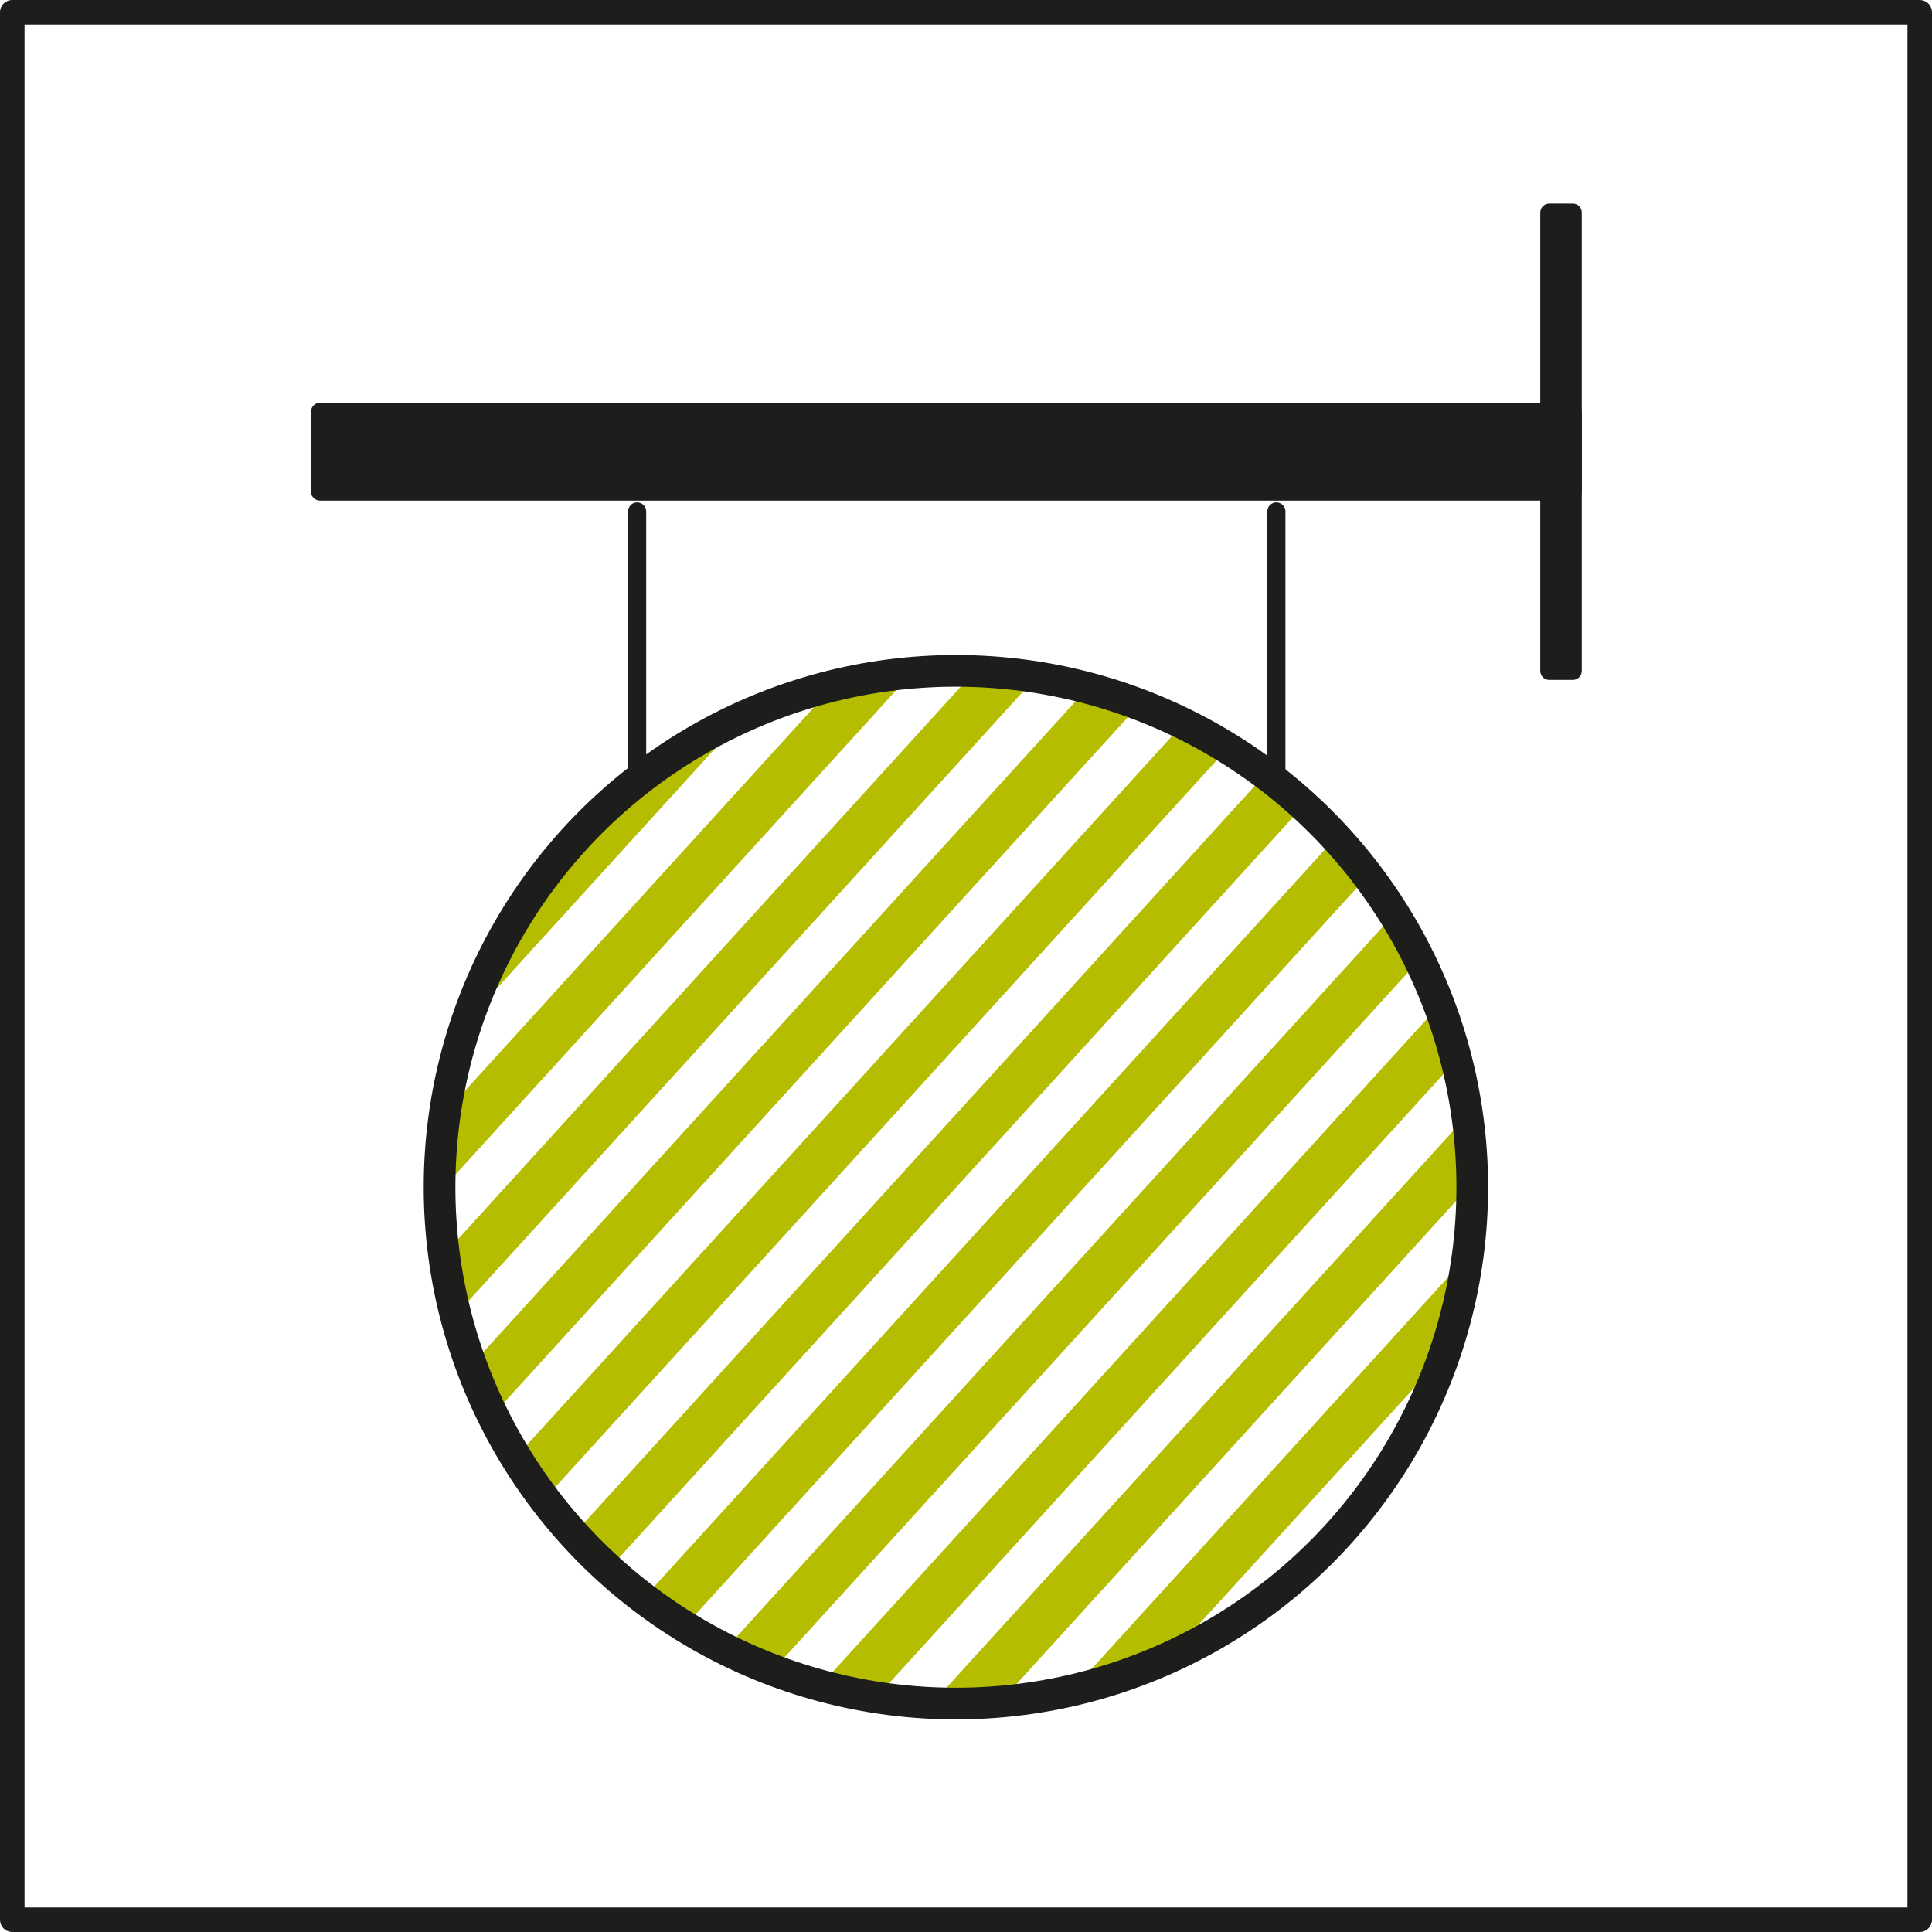 <?xml version="1.0" encoding="UTF-8"?>
<svg id="b" data-name="Capa 2" xmlns="http://www.w3.org/2000/svg" width="304.974" height="304.974" viewBox="0 0 304.974 304.974">
  <g id="c" data-name="b">
    <g>
      <rect x="1.937" y="1.937" width="301.1" height="301.1" fill="none" stroke="#1d1d1b" stroke-linecap="round" stroke-linejoin="round" stroke-width="3.874"/>
      <g>
        <path d="M119.694,110.662c-8.415,3.277-16.149,7.912-22.938,13.635l-14.529,15.965c-5.034,7.262-8.923,15.377-11.394,24.091l48.86-53.69Z" fill="#b4bd00" stroke-width="0"/>
        <path d="M193.643,118.273c-2.221-1.445-4.516-2.785-6.879-4.012l-106.037,116.519c1.442,2.235,2.992,4.394,4.64,6.471l108.275-118.979Z" fill="#b4bd00" stroke-width="0"/>
        <path d="M68.761,199.495c.503,3.173,1.186,6.285,2.043,9.324l93.153-102.362c-3.102-.565-6.265-.951-9.479-1.154l-85.718,94.192Z" fill="#b4bd00" stroke-width="0"/>
        <path d="M132.926,106.769l-64.707,71.104c-.308,2.88-.47,5.804-.47,8.766,0,1.087.028,2.167.07,3.244l77.017-84.631c-4.056.217-8.033.729-11.91,1.517Z" fill="#b4bd00" stroke-width="0"/>
        <path d="M199.515,122.469l-109.418,120.235c1.787,1.885,3.663,3.684,5.622,5.392l109.69-120.533c-1.882-1.789-3.848-3.489-5.894-5.094Z" fill="#b4bd00" stroke-width="0"/>
        <path d="M179.941,111.112c-2.603-1.059-5.272-1.989-8.002-2.778l-98.513,108.252c1.042,2.637,2.222,5.205,3.523,7.699l102.991-113.172Z" fill="#b4bd00" stroke-width="0"/>
        <path d="M215.316,138.894c-1.544-2.132-3.188-4.187-4.927-6.157l-109.053,119.834c2.122,1.545,4.321,2.989,6.591,4.328l107.389-118.004Z" fill="#b4bd00" stroke-width="0"/>
        <path d="M158.864,267.579l71.873-78.978c.015-.652.025-1.306.025-1.962,0-3.07-.176-6.098-.506-9.079l-82.42,90.568c.473.008.945.018,1.419.018,3.252,0,6.457-.196,9.609-.567Z" fill="#b4bd00" stroke-width="0"/>
        <path d="M224.754,217.394c2.187-5.363,3.82-11.01,4.826-16.873l-58.961,64.79c5.728-1.552,11.206-3.712,16.36-6.408l37.775-41.509Z" fill="#b4bd00" stroke-width="0"/>
        <path d="M228.749,168.569c-.679-2.999-1.525-5.933-2.524-8.797l-96.479,106.017c2.94.722,5.941,1.289,8.997,1.683l90.006-98.904Z" fill="#b4bd00" stroke-width="0"/>
        <path d="M223.24,152.405c-1.165-2.514-2.455-4.959-3.862-7.327l-104.914,115.285c2.487,1.176,5.043,2.228,7.661,3.152l101.115-111.11Z" fill="#b4bd00" stroke-width="0"/>
      </g>
      <circle cx="150.894" cy="187.406" r="81.507" fill="none" stroke="#1d1d1b" stroke-linecap="round" stroke-linejoin="round" stroke-width="5"/>
      <line x1="100.573" y1="123.283" x2="100.573" y2="80.738" fill="#b4bd00" stroke="#1d1d1b" stroke-linecap="round" stroke-linejoin="round" stroke-width="2.861"/>
      <line x1="201.484" y1="123.283" x2="201.484" y2="80.738" fill="#b4bd00" stroke="#1d1d1b" stroke-linecap="round" stroke-linejoin="round" stroke-width="2.861"/>
      <rect x="50.517" y="65.012" width="197.743" height="12.581" fill="#1d1d1b" stroke="#1d1d1b" stroke-linecap="round" stroke-linejoin="round" stroke-width="2.861"/>
      <rect x="244.568" y="33.56" width="3.691" height="72.339" transform="translate(492.827 139.459) rotate(180)" fill="#1d1d1b" stroke="#1d1d1b" stroke-linecap="round" stroke-linejoin="round" stroke-width="2.861"/>
    </g>
  </g>
</svg>